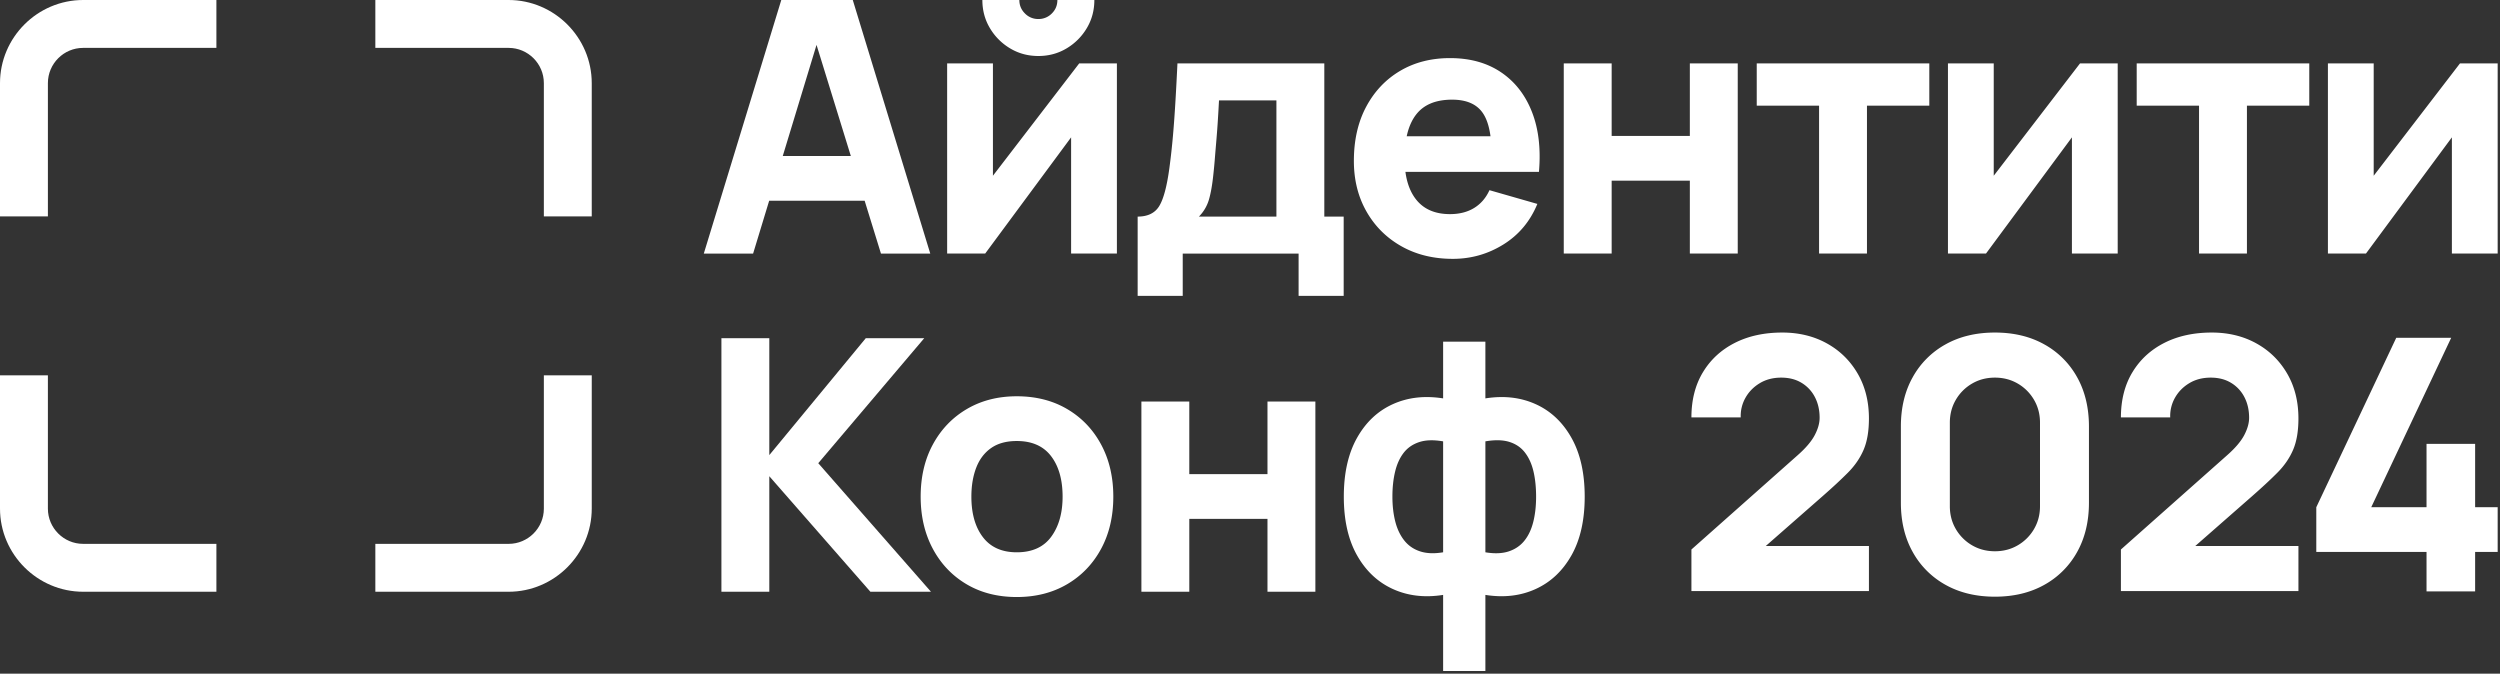 <svg width="475" height="128" fill="none" xmlns="http://www.w3.org/2000/svg"><rect width="100%" height="100%" fill="#333333" stroke="none"/><g clip-path="url(#a)" fill="#fff"><path d="M402.974 112.299v-7.895l20.209-17.934c1.516-1.338 2.587-2.598 3.212-3.78.624-1.183.937-2.287.937-3.313 0-1.473-.302-2.788-.904-3.937a6.76 6.76 0 0 0-2.542-2.71c-1.094-.658-2.376-.981-3.849-.981-1.538 0-2.888.346-4.059 1.048-1.171.703-2.086 1.628-2.732 2.777a7.014 7.014 0 0 0-.904 3.737h-9.368c0-3.301.726-6.157 2.175-8.566 1.449-2.409 3.469-4.27 6.056-5.588 2.587-1.316 5.598-1.973 9.033-1.973 3.146 0 5.967.68 8.454 2.052 2.487 1.372 4.439 3.29 5.866 5.743 1.428 2.454 2.142 5.298 2.142 8.532 0 2.386-.335 4.36-1.003 5.934-.67 1.572-1.662 3.022-2.979 4.349-1.315 1.326-2.937 2.828-4.851 4.505l-10.76 9.435h19.594v8.565h-33.727Zm58.067.067v-7.495h-20.945v-8.497l15.19-32.187h10.439l-15.19 32.187h10.506V84.329h9.233v12.045h4.283v8.497h-4.283v7.495h-9.233Zm-82.006 1.004c-3.569 0-6.692-.747-9.369-2.242a15.931 15.931 0 0 1-6.256-6.257c-1.495-2.676-2.242-5.8-2.242-9.368V81.05c0-3.57.747-6.692 2.242-9.369a15.927 15.927 0 0 1 6.256-6.256c2.677-1.495 5.8-2.241 9.369-2.241 3.568 0 6.691.746 9.368 2.241a15.93 15.93 0 0 1 6.257 6.256c1.493 2.677 2.241 5.8 2.241 9.369v14.453c0 3.569-.748 6.692-2.241 9.368a15.927 15.927 0 0 1-6.257 6.257c-2.677 1.495-5.8 2.242-9.368 2.242Zm0-8.632c1.606 0 3.055-.38 4.349-1.137a8.497 8.497 0 0 0 3.078-3.078c.758-1.294 1.138-2.744 1.138-4.35V80.315c0-1.607-.38-3.056-1.138-4.35a8.486 8.486 0 0 0-3.078-3.079c-1.294-.758-2.743-1.137-4.349-1.137-1.606 0-3.056.379-4.35 1.137a8.489 8.489 0 0 0-3.078 3.078c-.758 1.295-1.137 2.744-1.137 4.35v15.86c0 1.605.379 3.055 1.137 4.349a8.505 8.505 0 0 0 3.078 3.078c1.294.758 2.744 1.137 4.35 1.137Zm-57.665 7.561v-7.895l20.208-17.934c1.517-1.338 2.588-2.598 3.213-3.78.624-1.183.936-2.287.936-3.313 0-1.473-.301-2.788-.903-3.937a6.762 6.762 0 0 0-2.543-2.71c-1.093-.658-2.375-.981-3.848-.981-1.538 0-2.888.346-4.059 1.048-1.172.703-2.086 1.628-2.732 2.777a6.995 6.995 0 0 0-.904 3.737h-9.369c0-3.301.726-6.157 2.176-8.566 1.449-2.409 3.469-4.27 6.055-5.588 2.588-1.316 5.599-1.973 9.034-1.973 3.146 0 5.967.68 8.454 2.052 2.487 1.372 4.439 3.29 5.866 5.743 1.427 2.454 2.142 5.298 2.142 8.532 0 2.386-.335 4.36-1.004 5.934-.669 1.572-1.662 3.022-2.978 4.349-1.316 1.326-2.937 2.828-4.851 4.505l-10.76 9.435h19.593v8.565H321.37Zm-47.176 15.187v-14.453c-3.524.558-6.713.179-9.569-1.126-2.855-1.305-5.119-3.435-6.792-6.402s-2.509-6.68-2.509-11.14c0-4.462.836-8.187 2.509-11.164 1.673-2.978 3.937-5.108 6.792-6.402 2.855-1.294 6.045-1.662 9.569-1.104V64.92h8.03v10.774c3.524-.558 6.714-.19 9.569 1.104 2.855 1.294 5.119 3.424 6.792 6.402 1.673 2.977 2.509 6.702 2.509 11.163 0 4.46-.836 8.174-2.509 11.141-1.673 2.967-3.937 5.097-6.792 6.402-2.855 1.305-6.045 1.684-9.569 1.126v14.453h-8.03Zm8.03-22.55c1.718.29 3.19.234 4.417-.167 1.226-.401 2.23-1.082 3-2.041.769-.959 1.327-2.152 1.684-3.58.356-1.427.534-3.022.534-4.784 0-1.784-.167-3.39-.501-4.806-.335-1.417-.871-2.599-1.607-3.558-.735-.96-1.716-1.64-2.955-2.03-1.237-.39-2.766-.424-4.572-.112v21.078Zm-8.03 0V83.858c-1.806-.312-3.323-.267-4.561.145-1.238.413-2.231 1.105-2.967 2.074-.737.97-1.272 2.164-1.605 3.58-.336 1.417-.502 2.989-.502 4.706 0 1.718.179 3.28.535 4.695.357 1.417.925 2.621 1.695 3.603.77.981 1.762 1.672 2.989 2.085 1.226.413 2.699.479 4.416.189v.001Zm-57.329 7.495V76.297h9.101V90.08h14.855V76.297h9.1v36.134h-9.1V98.579h-14.855v13.852h-9.101Zm-23.671 1.004c-3.636 0-6.825-.814-9.569-2.443-2.744-1.628-4.873-3.881-6.401-6.747-1.528-2.867-2.298-6.156-2.298-9.881 0-3.77.78-7.094 2.342-9.96 1.562-2.865 3.714-5.096 6.457-6.702 2.744-1.605 5.9-2.409 9.469-2.409 3.635 0 6.836.814 9.591 2.443 2.755 1.627 4.896 3.87 6.435 6.736 1.539 2.866 2.309 6.167 2.309 9.892 0 3.747-.77 7.048-2.32 9.915-1.55 2.866-3.703 5.108-6.457 6.725-2.755 1.617-5.944 2.431-9.558 2.431Zm0-8.499c2.922 0 5.108-.992 6.546-2.966 1.438-1.974 2.153-4.506 2.153-7.606 0-3.212-.725-5.777-2.186-7.695-1.461-1.918-3.636-2.877-6.513-2.877-1.985 0-3.613.445-4.885 1.338-1.271.892-2.208 2.13-2.821 3.713-.613 1.584-.926 3.424-.926 5.52 0 3.234.736 5.8 2.198 7.707 1.46 1.907 3.602 2.866 6.434 2.866Z"/><path d="M137.069 112.431V64.252h9.099v22.216l18.335-22.216h11.108L155.47 88.007l21.413 24.424h-11.509l-19.206-21.948v21.948h-9.099ZM474.557 12.045v36.133h-8.699V26.097l-16.327 22.081h-7.227V12.045h8.699V33.39l16.394-21.346h7.16Zm-56.74 36.133V20.074h-11.844v-8.03h32.789v8.03h-11.845v28.104h-9.1Zm-15.453-36.133v36.133h-8.699V26.097l-16.328 22.081h-7.226V12.045h8.699V33.39l16.394-21.346h7.16Zm-56.74 36.133V20.074H333.78v-8.03h32.788v8.03h-11.845v28.104h-9.099Zm-48.509 0V12.045h9.1v13.783h14.855V12.045h9.101v36.133h-9.101v-13.85h-14.855v13.85h-9.1Zm-21.076 1.004c-3.702 0-6.959-.803-9.78-2.398-2.822-1.594-5.03-3.792-6.625-6.591-1.595-2.799-2.398-6-2.398-9.613 0-3.948.781-7.384 2.342-10.305 1.562-2.922 3.714-5.197 6.457-6.814 2.744-1.617 5.9-2.42 9.469-2.42 3.792 0 7.015.892 9.669 2.676 2.655 1.784 4.617 4.294 5.888 7.529 1.272 3.234 1.718 7.037 1.339 11.409h-25.37c.288 2.163.969 3.917 2.039 5.264 1.46 1.84 3.602 2.765 6.434 2.765 1.785 0 3.313-.39 4.584-1.17 1.271-.78 2.242-1.907 2.91-3.38l9.101 2.61c-1.36 3.3-3.502 5.866-6.435 7.695-2.933 1.828-6.145 2.743-9.624 2.743Zm7.157-23.286c-.261-1.96-.776-3.475-1.547-4.539-1.171-1.617-3.089-2.42-5.743-2.42-3.101 0-5.376.937-6.837 2.822-.839 1.081-1.438 2.461-1.797 4.137h15.924Zm-67.042 30.313V41.153c1.918 0 3.291-.67 4.104-2.008.814-1.338 1.45-3.724 1.918-7.16a132.5 132.5 0 0 0 .692-6.256c.19-2.186.345-4.427.48-6.725.134-2.298.256-4.617.367-6.96h27.905v29.109h3.68v15.056h-8.565v-8.03h-22.016v8.03h-8.565Zm11.643-15.056h14.722V19.07h-10.907c-.068 1.227-.134 2.453-.213 3.68a189.226 189.226 0 0 1-.267 3.647c-.101 1.205-.201 2.364-.291 3.49a102.554 102.554 0 0 1-.301 3.235c-.201 1.962-.479 3.557-.836 4.784a7.623 7.623 0 0 1-1.907 3.245Zm-15.586-29.108v36.133h-8.7V26.097l-16.327 22.081h-7.227V12.045h8.7V33.39l16.393-21.346h7.161Zm-14.922-1.405c-1.963 0-3.748-.48-5.354-1.44a10.954 10.954 0 0 1-3.847-3.847c-.96-1.606-1.439-3.391-1.439-5.353h7.026c0 1.003.357 1.85 1.06 2.553a3.477 3.477 0 0 0 2.554 1.06 3.503 3.503 0 0 0 2.565-1.06c.702-.702 1.049-1.55 1.049-2.553h7.025c0 1.962-.479 3.747-1.439 5.353a10.954 10.954 0 0 1-3.847 3.847c-1.606.96-3.391 1.44-5.353 1.44Zm-63.567 37.538L148.444 0h13.583l14.722 48.178h-9.368l-3.098-10.037h-18.141l-3.051 10.037h-9.369Zm27.937-18.535-6.518-21.117-6.417 21.117h12.935Z"/><path fill-rule="evenodd" clip-rule="evenodd" d="M0 71.315v25.309c0 8.694 7.112 15.807 15.808 15.807h25.308v-9.1h-25.33c-3.677 0-6.686-3.009-6.686-6.686v-25.33H0ZM41.116 0H15.808C7.113 0 0 7.113 0 15.806v25.31h9.101v-25.33c0-3.677 3.008-6.686 6.685-6.686h25.33V0Zm62.217 71.316v25.33c0 3.678-3.009 6.687-6.687 6.687h-25.33v9.099h25.31c8.694 0 15.807-7.113 15.807-15.806v-25.31h-9.1ZM96.625 0h-25.31v9.1h25.33c3.678 0 6.687 3.008 6.687 6.686v25.329h9.1v-25.31C112.432 7.113 105.319 0 96.624 0Z"/></g><defs><clipPath id="a"><path fill="#fff" d="M0 0h474.557v127.486H0z"/></clipPath></defs></svg>